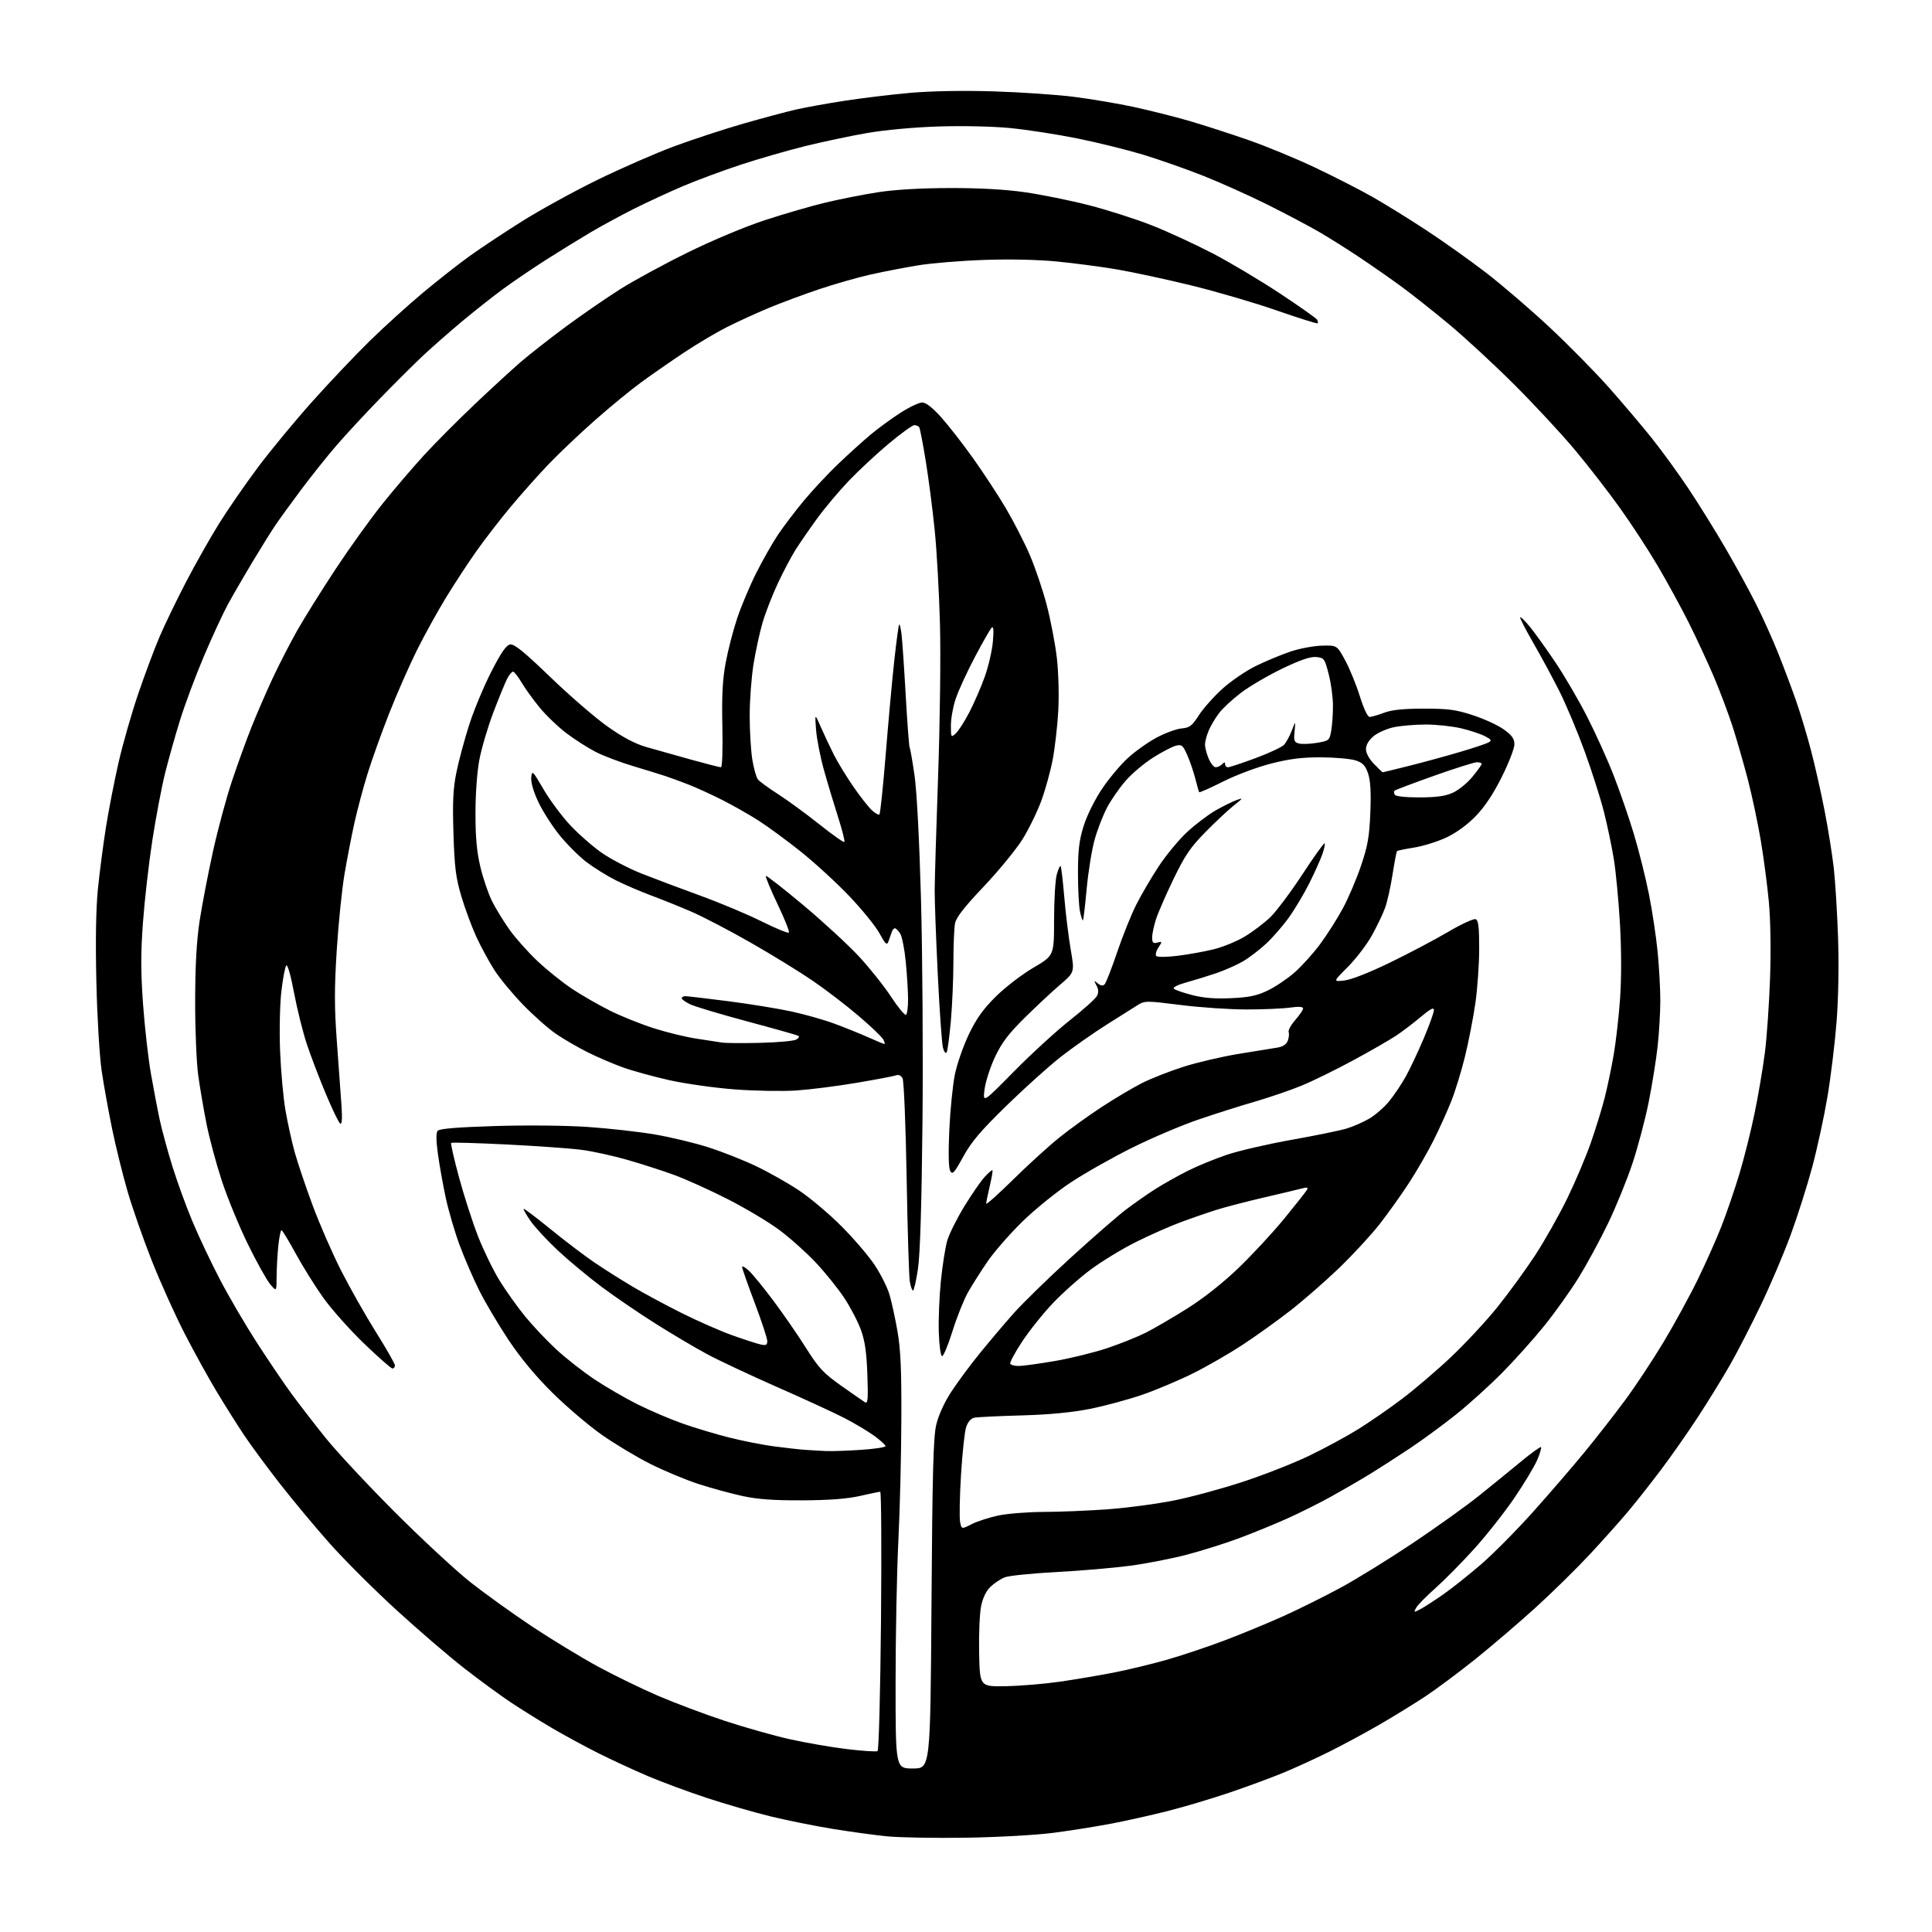 <?xml version="1.0" encoding="UTF-8" standalone="no"?>
<svg 
  version="1.1" 
  xmlns="http://www.w3.org/2000/svg" 
  xmlns:xlink="http://www.w3.org/1999/xlink" 
  xmlns:svg="http://www.w3.org/2000/svg"
  xmlns:rdf="http://www.w3.org/1999/02/22-rdf-syntax-ns#"
  xmlns:cc="http://creativecommons.org/ns#"
  xmlns:dc="http://purl.org/dc/elements/1.1/"
  viewBox="0 0 768 768"
  width="768"
  height="768"
>
<style>svg {background-color: white; }</style>"
<path stroke="none" fill="black" fill-rule="evenodd" d="M384.00,730.52C371.62,730.71 357.45,730.45 352.50,729.96C347.55,729.46 337.76,728.12 330.75,726.97C323.73,725.82 312.68,723.59 306.19,722.01C299.70,720.42 288.34,717.13 280.95,714.70C273.55,712.26 263.00,708.35 257.50,706.01C252.00,703.67 243.16,699.58 237.85,696.92C232.54,694.26 224.22,689.74 219.35,686.88C214.48,684.02 207.12,679.43 203.00,676.69C198.88,673.94 190.55,667.84 184.50,663.13C178.45,658.42 166.30,647.98 157.50,639.93C148.70,631.89 136.75,619.95 130.94,613.40C125.14,606.86 116.21,596.14 111.11,589.59C106.01,583.04 99.71,574.49 97.10,570.59C94.49,566.69 89.64,559.00 86.32,553.50C82.99,548.00 77.16,537.42 73.34,530.00C69.53,522.58 63.65,509.52 60.29,501.00C56.92,492.48 52.59,480.10 50.68,473.50C48.76,466.89 46.02,455.78 44.58,448.80C43.14,441.81 41.27,431.47 40.43,425.80C39.57,420.01 38.64,404.56 38.31,390.48C37.93,374.18 38.14,361.29 38.91,353.48C39.57,346.89 41.00,335.88 42.09,329.00C43.18,322.12 45.45,310.47 47.13,303.11C48.81,295.74 52.36,283.37 55.01,275.61C57.66,267.85 61.47,257.68 63.48,253.00C65.48,248.32 70.16,238.65 73.87,231.50C77.59,224.35 83.52,213.85 87.06,208.16C90.60,202.48 97.62,192.33 102.65,185.61C107.68,178.90 117.42,167.12 124.29,159.45C131.16,151.78 141.44,140.94 147.14,135.37C152.84,129.80 162.28,121.25 168.12,116.37C173.96,111.49 182.32,104.92 186.70,101.77C191.08,98.62 200.48,92.39 207.58,87.93C214.69,83.47 228.15,76.07 237.50,71.49C246.85,66.92 260.57,60.92 268.00,58.16C275.43,55.41 287.80,51.35 295.50,49.14C303.20,46.94 312.56,44.43 316.30,43.57C320.04,42.71 328.82,41.12 335.80,40.05C342.79,38.97 354.57,37.55 362.00,36.90C370.33,36.17 382.97,35.95 395.00,36.32C405.73,36.65 420.09,37.63 426.93,38.50C433.77,39.36 444.52,41.19 450.84,42.55C457.15,43.92 467.00,46.40 472.72,48.06C478.44,49.73 488.96,53.13 496.12,55.62C503.27,58.10 515.24,63.04 522.72,66.59C530.20,70.13 540.41,75.35 545.41,78.18C550.41,81.01 560.12,87.02 567.00,91.54C573.88,96.06 584.61,103.69 590.85,108.50C597.10,113.32 608.35,122.98 615.85,129.98C623.36,136.99 634.00,147.78 639.49,153.97C644.98,160.16 652.76,169.34 656.76,174.36C660.77,179.39 667.34,188.45 671.37,194.50C675.39,200.55 681.96,211.12 685.95,217.99C689.95,224.85 695.42,234.86 698.11,240.23C700.81,245.59 704.76,254.37 706.89,259.74C709.03,265.11 712.15,273.40 713.83,278.18C715.52,282.95 718.23,291.95 719.87,298.18C721.50,304.40 723.97,315.35 725.35,322.50C726.74,329.65 728.35,339.77 728.95,345.00C729.54,350.23 730.31,362.60 730.65,372.50C731.03,383.38 730.80,396.63 730.08,406.00C729.42,414.52 727.78,428.02 726.44,436.00C725.09,443.98 722.36,456.57 720.37,464.00C718.37,471.43 714.51,483.57 711.78,491.00C709.05,498.43 703.72,510.96 699.92,518.86C696.13,526.75 690.69,537.33 687.83,542.36C684.97,547.39 679.26,556.67 675.14,563.00C671.01,569.33 664.32,578.90 660.26,584.27C656.21,589.65 650.33,597.11 647.19,600.84C644.06,604.58 637.23,612.23 632.00,617.85C626.77,623.47 617.10,632.97 610.50,638.97C603.90,644.97 593.10,654.21 586.50,659.51C579.90,664.80 570.85,671.54 566.39,674.48C561.92,677.42 553.82,682.41 548.39,685.55C542.95,688.70 534.21,693.42 528.97,696.05C523.72,698.68 515.40,702.51 510.47,704.56C505.53,706.61 495.65,710.26 488.50,712.67C481.35,715.09 470.32,718.37 464.00,719.96C457.68,721.56 447.68,723.79 441.79,724.92C435.91,726.04 425.56,727.69 418.79,728.57C411.85,729.47 396.70,730.32 384.00,730.52zM362.91,703.00C369.83,703.00 369.83,703.00 370.28,637.75C370.63,585.59 371.01,571.27 372.17,566.37C373.05,562.63 375.35,557.56 378.06,553.39C380.50,549.63 385.61,542.72 389.42,538.03C393.23,533.34 399.30,526.16 402.92,522.09C406.54,518.01 416.70,508.10 425.50,500.07C434.30,492.04 444.20,483.41 447.50,480.90C450.80,478.38 456.09,474.69 459.25,472.68C462.41,470.67 468.17,467.43 472.04,465.48C475.91,463.53 483.00,460.62 487.80,459.01C492.59,457.41 504.16,454.74 513.51,453.08C522.85,451.42 532.63,449.42 535.24,448.63C537.85,447.85 541.94,446.06 544.32,444.66C546.71,443.26 550.25,440.17 552.19,437.80C554.13,435.44 557.09,431.02 558.78,428.00C560.46,424.98 563.68,418.17 565.92,412.88C568.16,407.59 570.00,402.49 570.00,401.55C570.00,400.29 568.64,400.99 564.75,404.26C561.86,406.69 557.48,410.03 555.00,411.68C552.52,413.33 544.88,417.73 538.00,421.45C531.13,425.17 521.91,429.70 517.50,431.52C513.10,433.33 504.74,436.20 498.92,437.89C493.10,439.58 482.97,442.79 476.42,445.03C469.86,447.26 458.10,452.25 450.28,456.12C442.47,459.99 431.40,466.24 425.69,470.01C419.96,473.79 411.30,480.81 406.33,485.68C401.39,490.53 395.20,497.62 392.58,501.44C389.95,505.25 386.46,510.77 384.80,513.70C383.15,516.63 380.38,523.55 378.65,529.09C376.92,534.63 375.05,539.13 374.50,539.09C373.94,539.04 373.36,534.98 373.19,529.76C373.01,524.66 373.39,515.40 374.02,509.16C374.65,502.92 375.80,495.68 376.57,493.07C377.35,490.47 380.35,484.45 383.24,479.70C386.13,474.96 389.77,469.67 391.33,467.95C392.89,466.24 394.32,464.99 394.51,465.17C394.70,465.36 394.22,468.21 393.44,471.51C392.67,474.80 392.02,477.94 392.02,478.48C392.01,479.02 396.84,474.71 402.75,468.89C408.66,463.07 416.88,455.59 421.00,452.27C425.12,448.94 432.77,443.43 438.00,440.01C443.23,436.59 450.43,432.32 454.00,430.52C457.57,428.72 464.96,425.81 470.42,424.07C475.87,422.33 485.77,420.01 492.42,418.93C499.06,417.85 505.99,416.72 507.80,416.43C509.99,416.07 511.38,415.15 511.92,413.69C512.37,412.49 512.52,410.94 512.26,410.25C512.00,409.57 513.19,407.41 514.89,405.47C516.60,403.52 518.00,401.45 518.00,400.87C518.00,400.17 516.24,400.06 512.75,400.54C509.86,400.94 502.10,401.28 495.50,401.28C488.90,401.28 477.12,400.49 469.33,399.50C455.52,397.77 455.08,397.77 452.13,399.61C450.47,400.65 444.92,404.15 439.80,407.38C434.69,410.62 426.68,416.23 422.00,419.86C417.32,423.49 407.55,432.26 400.27,439.36C389.82,449.54 386.17,453.84 382.90,459.79C379.33,466.30 378.62,467.08 377.74,465.49C377.07,464.31 376.94,458.51 377.36,449.25C377.72,441.33 378.72,431.39 379.57,427.17C380.43,422.95 382.94,415.73 385.15,411.13C388.17,404.85 390.85,401.10 395.87,396.13C399.55,392.48 406.26,387.33 410.78,384.68C419.00,379.86 419.00,379.86 419.01,365.68C419.01,357.88 419.49,349.77 420.08,347.66C420.67,345.54 421.35,344.02 421.60,344.27C421.86,344.52 422.51,350.08 423.07,356.61C423.62,363.15 424.78,372.55 425.63,377.50C427.19,386.50 427.19,386.50 421.34,391.50C418.13,394.25 411.78,400.18 407.24,404.67C400.85,410.99 398.19,414.51 395.53,420.17C393.63,424.20 391.77,429.98 391.38,433.00C390.68,438.50 390.68,438.50 403.09,425.90C409.92,418.97 419.88,409.85 425.23,405.62C430.58,401.40 435.43,397.06 436.02,395.97C436.77,394.55 436.73,393.37 435.87,391.75C434.77,389.69 434.82,389.62 436.38,390.91C437.52,391.85 438.42,391.98 439.09,391.31C439.64,390.76 441.86,385.07 444.03,378.67C446.19,372.28 449.60,363.77 451.61,359.77C453.62,355.77 457.67,348.84 460.61,344.38C463.55,339.91 468.64,333.77 471.92,330.73C475.20,327.70 480.27,323.85 483.19,322.18C486.11,320.51 489.85,318.66 491.50,318.06C494.31,317.06 494.25,317.19 490.50,320.16C488.30,321.91 483.24,326.64 479.26,330.68C473.25,336.78 471.09,339.93 466.57,349.26C463.58,355.44 460.43,362.65 459.57,365.28C458.70,367.92 458.00,371.23 458.00,372.65C458.00,374.77 458.37,375.14 460.06,374.69C462.06,374.17 462.07,374.24 460.47,376.68C459.56,378.08 459.19,379.59 459.66,380.05C460.12,380.51 463.88,380.47 468.00,379.96C472.12,379.46 478.53,378.31 482.23,377.42C485.93,376.53 491.56,374.24 494.73,372.34C497.90,370.43 502.47,366.99 504.88,364.69C507.28,362.39 513.04,354.71 517.68,347.64C522.31,340.56 526.31,334.98 526.56,335.23C526.82,335.48 526.39,337.46 525.63,339.63C524.86,341.80 522.56,346.94 520.50,351.04C518.45,355.14 514.85,361.20 512.51,364.50C510.17,367.80 506.05,372.56 503.36,375.07C500.67,377.58 496.45,380.80 493.99,382.22C491.52,383.64 486.80,385.72 483.50,386.85C480.20,387.97 474.85,389.62 471.62,390.51C468.17,391.46 466.10,392.50 466.63,393.03C467.12,393.52 470.42,394.66 473.96,395.57C478.50,396.73 483.10,397.09 489.45,396.79C496.60,396.46 499.65,395.81 504.00,393.72C507.02,392.26 511.81,389.03 514.64,386.55C517.47,384.06 522.04,378.99 524.80,375.26C527.56,371.54 531.63,365.12 533.85,361.00C536.07,356.88 539.32,349.23 541.08,344.00C543.72,336.15 544.35,332.50 544.73,323.00C545.05,314.92 544.79,310.31 543.84,307.50C542.77,304.33 541.77,303.25 539.00,302.31C537.07,301.65 530.95,301.09 525.38,301.06C517.73,301.01 512.84,301.61 505.38,303.50C499.80,304.92 491.47,308.03 486.24,310.66C481.15,313.22 476.85,315.13 476.70,314.91C476.54,314.68 475.84,312.25 475.15,309.50C474.45,306.76 473.01,302.54 471.95,300.14C470.21,296.23 469.75,295.85 467.42,296.43C465.99,296.79 461.93,298.91 458.41,301.13C454.88,303.36 449.99,307.48 447.54,310.28C445.08,313.08 441.74,317.88 440.11,320.95C438.48,324.01 436.23,329.80 435.12,333.82C434.00,337.84 432.59,346.61 431.97,353.30C431.36,360.00 430.69,365.64 430.49,365.84C430.29,366.04 429.76,364.47 429.31,362.35C428.87,360.23 428.50,353.32 428.51,347.00C428.52,337.90 428.99,334.00 430.77,328.32C432.04,324.24 435.17,317.92 438.02,313.66C440.77,309.55 445.42,303.99 448.34,301.32C451.26,298.65 456.42,294.99 459.80,293.19C463.18,291.38 467.63,289.76 469.68,289.57C472.91,289.28 473.84,288.58 476.56,284.34C478.29,281.64 482.50,276.91 485.92,273.81C489.33,270.72 495.36,266.61 499.31,264.69C503.27,262.76 509.42,260.20 513.00,259.00C516.57,257.80 522.19,256.74 525.49,256.66C531.48,256.50 531.48,256.50 534.73,262.50C536.52,265.80 539.14,272.21 540.55,276.75C542.06,281.59 543.66,285.00 544.43,285.00C545.16,285.00 547.72,284.26 550.12,283.35C553.26,282.17 557.77,281.70 566.00,281.70C575.75,281.69 578.73,282.09 585.59,284.34C590.04,285.79 595.55,288.34 597.84,290.00C601.07,292.34 602.00,293.66 602.00,295.92C602.00,297.51 599.72,303.37 596.94,308.93C593.51,315.77 590.15,320.81 586.51,324.54C583.14,327.99 578.77,331.14 574.82,332.98C571.34,334.59 565.63,336.37 562.12,336.92C558.61,337.48 555.56,338.11 555.34,338.33C555.12,338.55 554.32,342.73 553.56,347.61C552.81,352.50 551.46,358.50 550.57,360.95C549.68,363.40 547.30,368.35 545.29,371.95C543.28,375.55 538.99,381.15 535.76,384.39C529.89,390.27 529.89,390.27 534.41,389.76C537.11,389.46 544.37,386.61 552.50,382.66C559.97,379.04 570.37,373.55 575.61,370.46C580.86,367.37 585.79,365.09 586.58,365.39C587.69,365.82 588.00,368.36 588.00,377.09C588.00,383.22 587.31,393.03 586.47,398.87C585.62,404.72 583.77,414.23 582.35,420.00C580.94,425.77 578.48,433.77 576.89,437.76C575.31,441.75 572.16,448.72 569.89,453.26C567.62,457.79 563.28,465.32 560.25,470.00C557.22,474.68 551.94,482.10 548.51,486.50C545.08,490.90 537.73,498.86 532.18,504.19C526.62,509.52 517.90,517.12 512.79,521.09C507.68,525.06 499.23,531.12 494.00,534.55C488.77,537.99 480.00,543.05 474.50,545.80C469.00,548.56 459.89,552.41 454.27,554.37C448.64,556.32 439.19,558.88 433.27,560.05C426.00,561.49 417.14,562.34 406.00,562.65C396.93,562.90 388.52,563.31 387.33,563.55C385.94,563.84 384.76,565.21 384.05,567.33C383.45,569.17 382.53,577.73 382.01,586.37C381.49,595.00 381.33,603.38 381.65,604.99C382.23,607.92 382.23,607.92 386.22,605.89C388.42,604.77 393.20,603.22 396.86,602.44C400.51,601.67 408.68,601.03 415.00,601.01C421.32,601.00 432.80,600.52 440.50,599.95C448.20,599.38 460.05,597.80 466.83,596.43C473.62,595.07 485.97,591.71 494.27,588.97C502.58,586.24 514.36,581.60 520.44,578.67C526.52,575.74 535.25,571.02 539.83,568.17C544.41,565.33 552.30,559.88 557.35,556.06C562.41,552.24 571.15,544.78 576.77,539.47C582.40,534.16 590.69,525.25 595.19,519.66C599.69,514.07 606.46,504.77 610.24,499.00C614.01,493.23 619.73,483.10 622.95,476.50C626.17,469.90 630.41,459.89 632.38,454.26C634.34,448.63 636.84,440.53 637.92,436.26C639.00,431.99 640.60,424.32 641.48,419.20C642.36,414.09 643.49,404.10 644.00,397.01C644.57,389.01 644.56,377.78 643.97,367.42C643.44,358.24 642.35,346.63 641.54,341.62C640.73,336.60 638.94,328.07 637.57,322.65C636.19,317.23 632.75,306.43 629.91,298.65C627.08,290.87 622.59,280.18 619.95,274.90C617.30,269.62 612.60,260.91 609.50,255.55C606.41,250.18 604.06,245.60 604.29,245.37C604.53,245.14 606.29,246.87 608.21,249.22C610.13,251.58 614.68,257.92 618.31,263.31C621.94,268.71 627.63,278.48 630.97,285.02C634.30,291.56 639.02,301.99 641.44,308.21C643.87,314.42 647.47,324.84 649.44,331.37C651.42,337.89 654.12,348.69 655.46,355.37C656.79,362.04 658.35,372.42 658.94,378.42C659.52,384.43 660.00,393.11 660.00,397.71C660.00,402.31 659.53,410.45 658.95,415.79C658.37,421.13 656.77,431.12 655.40,438.00C654.03,444.88 651.11,455.90 648.92,462.50C646.72,469.10 642.32,479.90 639.13,486.50C635.95,493.10 630.71,502.74 627.50,507.93C624.28,513.12 618.19,521.67 613.95,526.93C609.71,532.19 602.15,540.64 597.13,545.71C592.12,550.78 583.85,558.25 578.76,562.31C573.67,566.38 565.45,572.41 560.50,575.71C555.55,579.01 548.36,583.63 544.54,585.98C540.71,588.32 533.73,592.37 529.04,594.97C524.34,597.57 516.45,601.51 511.50,603.72C506.55,605.94 498.04,609.42 492.58,611.45C487.13,613.49 477.80,616.43 471.86,617.99C465.93,619.55 455.76,621.54 449.28,622.40C442.80,623.27 429.62,624.40 420.00,624.91C410.38,625.42 401.15,626.35 399.50,626.98C397.85,627.61 395.28,629.29 393.79,630.71C392.03,632.39 390.70,635.11 390.01,638.45C389.42,641.29 389.07,649.66 389.22,657.05C389.50,670.50 389.50,670.50 400.00,670.28C405.77,670.17 415.45,669.35 421.50,668.47C427.55,667.59 437.00,665.99 442.50,664.92C448.00,663.86 457.42,661.59 463.42,659.90C469.43,658.20 480.01,654.67 486.92,652.04C493.84,649.42 504.48,645.02 510.57,642.26C516.66,639.50 526.79,634.45 533.07,631.05C539.36,627.64 552.15,619.74 561.50,613.48C570.85,607.22 582.61,598.82 587.63,594.80C592.65,590.79 600.21,584.64 604.44,581.14C608.66,577.64 612.32,574.99 612.58,575.25C612.84,575.51 612.14,577.83 611.04,580.42C609.93,583.00 605.83,589.80 601.94,595.52C598.04,601.25 590.87,610.33 586.00,615.71C581.13,621.10 574.18,628.13 570.56,631.35C566.93,634.56 563.49,638.08 562.92,639.16C561.91,641.04 561.99,641.06 564.68,639.64C566.23,638.82 570.28,636.21 573.67,633.83C577.07,631.45 583.78,626.12 588.58,622.00C593.39,617.88 602.76,608.42 609.41,601.00C616.06,593.57 625.37,582.77 630.09,577.00C634.82,571.22 642.00,562.02 646.05,556.54C650.10,551.06 656.94,540.71 661.26,533.54C665.57,526.37 671.73,515.10 674.94,508.50C678.15,501.90 682.39,492.37 684.36,487.32C686.34,482.26 689.50,473.04 691.38,466.82C693.27,460.59 696.01,449.65 697.48,442.50C698.96,435.35 700.79,424.55 701.56,418.50C702.34,412.45 703.26,399.18 703.62,389.00C704.01,377.76 703.82,365.77 703.14,358.43C702.52,351.79 701.07,340.77 699.91,333.93C698.75,327.09 696.47,316.36 694.85,310.08C693.22,303.80 690.50,294.35 688.82,289.08C687.13,283.81 683.73,274.77 681.27,269.00C678.81,263.23 674.32,253.55 671.29,247.50C668.26,241.46 662.72,231.31 658.97,224.95C655.22,218.59 648.47,208.24 643.96,201.95C639.46,195.65 631.46,185.32 626.18,179.00C620.91,172.68 610.05,160.97 602.05,152.98C594.05,145.00 582.33,134.16 576.00,128.90C569.67,123.64 561.12,116.87 557.00,113.86C552.88,110.84 545.45,105.66 540.50,102.35C535.55,99.04 528.25,94.44 524.27,92.14C520.30,89.83 511.14,84.99 503.92,81.38C496.70,77.78 485.21,72.62 478.38,69.91C471.56,67.21 460.71,63.40 454.28,61.45C447.85,59.51 436.05,56.60 428.05,54.99C420.05,53.38 408.10,51.54 401.50,50.90C394.59,50.23 382.50,49.97 373.00,50.28C363.19,50.60 351.63,51.67 344.50,52.91C337.90,54.06 326.88,56.40 320.00,58.10C313.12,59.80 301.65,63.11 294.50,65.46C287.35,67.81 277.00,71.65 271.50,73.99C266.00,76.33 257.23,80.39 252.00,83.01C246.78,85.64 238.95,89.88 234.62,92.45C230.29,95.02 222.41,99.87 217.12,103.24C211.83,106.61 204.12,111.84 200.00,114.87C195.88,117.89 188.45,123.76 183.50,127.90C178.55,132.04 171.61,138.15 168.07,141.46C164.53,144.78 156.83,152.45 150.96,158.50C145.09,164.55 137.37,172.88 133.81,177.00C130.24,181.12 123.96,189.00 119.83,194.50C115.71,200.00 110.98,206.53 109.32,209.00C107.66,211.47 103.59,218.00 100.29,223.50C96.99,229.00 92.67,236.45 90.69,240.06C88.72,243.67 84.40,252.99 81.09,260.78C77.79,268.56 73.51,280.01 71.58,286.22C69.65,292.42 66.96,302.00 65.59,307.50C64.23,313.00 61.96,324.94 60.56,334.03C59.16,343.11 57.49,357.74 56.84,366.53C55.93,378.84 55.94,386.30 56.86,399.10C57.52,408.23 58.92,420.61 59.96,426.60C61.01,432.60 62.58,440.88 63.46,445.00C64.34,449.12 66.63,457.54 68.55,463.71C70.47,469.87 74.06,479.74 76.54,485.64C79.01,491.54 83.91,501.88 87.43,508.62C90.94,515.36 97.54,526.64 102.09,533.69C106.64,540.73 112.83,549.88 115.85,554.00C118.87,558.12 124.95,566.00 129.36,571.50C133.77,577.00 146.18,590.31 156.94,601.08C167.70,611.85 181.22,624.39 187.00,628.95C192.78,633.51 203.80,641.43 211.50,646.55C219.20,651.66 230.90,658.78 237.50,662.37C244.10,665.96 254.90,671.23 261.50,674.07C268.10,676.91 280.02,681.39 288.00,684.03C295.98,686.66 307.68,689.97 314.00,691.38C320.32,692.79 330.55,694.55 336.72,695.30C342.89,696.04 348.34,696.40 348.84,696.08C349.34,695.75 349.95,672.95 350.21,644.25C350.46,616.06 350.33,593.00 349.90,593.00C349.48,593.00 345.84,593.75 341.82,594.67C336.80,595.81 329.63,596.36 319.00,596.41C307.69,596.46 301.27,596.01 295.24,594.71C290.70,593.73 282.83,591.59 277.74,589.94C272.66,588.29 264.00,584.68 258.50,581.92C253.00,579.16 244.23,573.88 239.01,570.20C233.80,566.51 224.99,559.00 219.45,553.50C212.87,546.98 206.84,539.71 202.12,532.60C198.13,526.60 192.93,517.82 190.56,513.10C188.19,508.37 184.66,500.23 182.72,495.00C180.78,489.77 178.28,481.23 177.16,476.00C176.05,470.77 174.65,462.95 174.06,458.61C173.34,453.31 173.31,450.33 173.99,449.51C174.69,448.67 181.65,448.09 196.75,447.62C209.41,447.23 224.88,447.38 233.78,447.99C242.18,448.57 254.15,449.91 260.39,450.98C266.62,452.05 276.17,454.34 281.61,456.08C287.05,457.82 295.55,461.18 300.50,463.54C305.45,465.90 313.10,470.22 317.50,473.13C321.90,476.04 329.56,482.49 334.51,487.46C339.47,492.43 345.44,499.43 347.79,503.00C350.13,506.57 352.72,511.75 353.55,514.50C354.38,517.25 355.81,523.77 356.73,529.00C358.02,536.36 358.38,544.36 358.30,564.50C358.25,578.80 357.72,600.40 357.11,612.50C356.51,624.60 356.01,649.91 356.01,668.75C356.00,703.00 356.00,703.00 362.91,703.00zM328.50,576.82C330.70,576.91 336.89,576.70 342.25,576.34C347.61,575.99 352.00,575.32 352.00,574.86C352.00,574.40 349.97,572.55 347.49,570.74C345.00,568.94 339.72,565.78 335.74,563.73C331.76,561.67 319.73,556.12 309.00,551.41C298.27,546.69 285.68,540.77 281.00,538.25C276.32,535.74 267.14,530.30 260.58,526.16C254.03,522.03 244.35,515.43 239.08,511.49C233.81,507.55 225.99,501.04 221.69,497.02C217.40,492.99 212.52,487.71 210.85,485.28C209.18,482.85 207.96,480.71 208.15,480.52C208.34,480.34 213.22,484.03 219.00,488.73C224.77,493.43 232.69,499.43 236.59,502.06C240.49,504.69 247.24,508.95 251.59,511.53C255.94,514.11 264.68,518.81 271.00,521.97C277.32,525.13 286.32,529.09 291.00,530.76C295.68,532.43 300.74,534.08 302.25,534.42C304.52,534.93 305.00,534.70 305.00,533.09C305.00,532.02 302.75,525.19 300.00,517.90C297.25,510.61 295.00,504.20 295.00,503.65C295.00,503.10 296.19,503.74 297.64,505.08C299.10,506.41 303.49,511.77 307.40,517.00C311.31,522.23 317.15,530.67 320.36,535.78C325.45,543.85 327.27,545.80 334.36,550.83C338.84,554.00 343.11,556.97 343.86,557.43C344.98,558.11 345.14,556.20 344.79,546.38C344.47,537.46 343.82,533.01 342.18,528.52C340.98,525.24 337.98,519.51 335.51,515.81C333.05,512.10 327.99,505.83 324.27,501.87C320.54,497.91 314.03,492.08 309.79,488.93C305.55,485.77 296.30,480.25 289.22,476.65C282.15,473.05 272.57,468.73 267.94,467.04C263.31,465.35 254.92,462.65 249.30,461.04C243.69,459.43 235.58,457.65 231.29,457.09C227.01,456.52 213.67,455.57 201.65,454.96C189.64,454.36 179.60,454.07 179.34,454.32C179.09,454.58 180.50,460.77 182.48,468.07C184.46,475.38 187.86,485.91 190.03,491.46C192.20,497.01 196.05,504.92 198.58,509.03C201.12,513.14 205.69,519.56 208.75,523.30C211.80,527.04 217.37,532.93 221.12,536.40C224.86,539.87 231.66,545.20 236.22,548.25C240.77,551.29 248.55,555.81 253.50,558.28C258.45,560.75 266.49,564.17 271.36,565.89C276.23,567.61 284.55,570.11 289.86,571.44C295.16,572.77 303.10,574.34 307.50,574.93C311.90,575.52 317.52,576.15 320.00,576.33C322.48,576.51 326.30,576.73 328.50,576.82zM156.01,544.00C155.47,544.00 150.36,539.51 144.66,534.02C138.96,528.53 131.64,520.29 128.40,515.72C125.15,511.15 120.25,503.28 117.50,498.23C114.75,493.18 112.23,489.04 111.89,489.02C111.56,489.01 111.00,491.77 110.64,495.15C110.29,498.53 109.98,504.04 109.96,507.40C109.93,513.50 109.93,513.50 107.40,510.50C106.01,508.85 102.00,501.65 98.50,494.50C95.00,487.35 90.34,475.99 88.13,469.25C85.93,462.51 83.21,452.39 82.09,446.75C80.97,441.11 79.49,432.45 78.80,427.50C78.11,422.55 77.56,409.27 77.58,398.00C77.60,383.66 78.14,374.04 79.36,366.00C80.33,359.68 82.71,347.30 84.65,338.50C86.59,329.70 89.99,317.10 92.20,310.50C94.40,303.90 97.91,294.23 99.99,289.00C102.07,283.77 105.86,275.04 108.40,269.59C110.95,264.14 115.34,255.59 118.17,250.59C121.00,245.59 127.92,234.53 133.55,226.00C139.19,217.47 147.60,205.78 152.26,200.00C156.91,194.22 164.27,185.62 168.61,180.89C172.95,176.15 181.90,167.15 188.50,160.89C195.10,154.62 203.43,146.98 207.00,143.89C210.58,140.81 218.68,134.46 225.00,129.80C231.32,125.13 240.94,118.50 246.38,115.05C251.81,111.61 263.96,105.00 273.38,100.37C283.33,95.47 296.25,90.07 304.24,87.46C311.79,84.99 322.59,81.86 328.24,80.51C333.88,79.16 343.23,77.32 349.00,76.42C355.71,75.38 366.00,74.77 377.50,74.75C389.35,74.72 399.58,75.29 407.45,76.42C414.02,77.36 425.49,79.68 432.92,81.59C440.36,83.50 451.63,87.11 457.97,89.62C464.31,92.13 475.12,97.12 482.00,100.70C488.88,104.28 500.88,111.43 508.68,116.58C516.47,121.73 523.15,126.44 523.53,127.04C523.90,127.64 524.02,128.31 523.80,128.54C523.58,128.76 516.22,126.44 507.45,123.39C498.68,120.34 483.40,115.87 473.50,113.45C463.60,111.03 450.32,108.17 444.00,107.10C437.68,106.02 426.88,104.60 420.00,103.94C412.37,103.20 401.07,102.96 391.00,103.33C381.93,103.65 370.23,104.62 365.00,105.47C359.77,106.32 351.28,107.97 346.12,109.12C340.96,110.28 331.74,112.91 325.62,114.97C319.50,117.03 310.53,120.37 305.68,122.38C300.83,124.40 293.38,127.80 289.13,129.94C284.87,132.08 277.14,136.66 271.95,140.12C266.75,143.58 259.12,148.87 255.00,151.88C250.88,154.89 242.54,161.73 236.48,167.07C230.42,172.42 222.09,180.33 217.96,184.65C213.84,188.97 207.05,196.60 202.88,201.61C198.71,206.62 192.63,214.49 189.37,219.11C186.10,223.72 180.68,232.00 177.32,237.50C173.95,243.00 168.74,252.45 165.72,258.50C162.71,264.55 157.76,275.80 154.73,283.50C151.70,291.20 147.82,302.02 146.11,307.55C144.40,313.07 142.06,321.85 140.90,327.05C139.75,332.25 137.97,341.45 136.94,347.50C135.92,353.55 134.53,367.15 133.86,377.73C132.89,393.09 132.90,400.43 133.92,414.23C134.63,423.73 135.44,435.05 135.74,439.39C136.10,444.70 135.93,447.08 135.24,446.65C134.67,446.30 132.12,441.03 129.56,434.93C127.00,428.84 123.61,419.95 122.01,415.18C120.42,410.40 118.12,401.19 116.90,394.70C115.64,387.94 114.32,383.28 113.81,383.79C113.33,384.27 112.45,388.90 111.85,394.08C111.24,399.39 111.02,409.83 111.35,418.00C111.67,425.98 112.63,436.55 113.50,441.50C114.36,446.45 116.00,453.88 117.14,458.00C118.29,462.12 121.47,471.57 124.22,479.00C126.97,486.43 132.07,498.13 135.56,505.01C139.05,511.89 145.29,522.91 149.43,529.51C153.57,536.10 156.97,542.06 156.98,542.75C156.99,543.44 156.56,544.00 156.01,544.00zM404.96,543.00C406.52,543.00 412.92,542.12 419.18,541.05C425.44,539.98 434.82,537.68 440.03,535.94C445.24,534.20 452.18,531.42 455.45,529.77C458.73,528.12 466.12,523.81 471.87,520.20C478.45,516.07 486.03,510.08 492.27,504.09C497.73,498.85 505.90,490.05 510.42,484.53C514.93,479.01 519.01,473.87 519.46,473.10C520.14,471.98 519.73,471.86 517.40,472.46C515.80,472.88 509.01,474.50 502.29,476.06C495.58,477.62 487.25,479.78 483.79,480.86C480.33,481.94 473.84,484.18 469.37,485.84C464.90,487.50 456.79,491.09 451.35,493.82C445.91,496.55 437.87,501.46 433.48,504.73C429.09,508.00 422.32,514.04 418.43,518.15C414.54,522.26 409.04,529.15 406.21,533.47C403.38,537.78 401.30,541.68 401.59,542.15C401.88,542.62 403.40,543.00 404.96,543.00zM362.93,513.00C362.54,513.00 361.96,511.31 361.64,509.25C361.32,507.19 360.76,488.62 360.40,468.00C360.04,447.38 359.31,429.68 358.79,428.67C358.23,427.58 357.23,427.08 356.30,427.44C355.46,427.76 348.40,429.11 340.63,430.42C332.86,431.74 322.00,433.12 316.50,433.49C311.00,433.85 299.98,433.66 292.00,433.05C284.02,432.44 272.34,430.79 266.04,429.38C259.74,427.96 251.41,425.67 247.54,424.28C243.67,422.89 237.35,420.17 233.50,418.24C229.65,416.31 224.03,413.04 221.00,410.97C217.97,408.91 212.08,403.68 207.89,399.36C203.71,395.04 198.57,388.83 196.49,385.56C194.40,382.29 191.20,376.39 189.38,372.46C187.57,368.52 184.88,361.30 183.42,356.40C181.19,348.91 180.69,344.95 180.26,331.42C179.86,318.68 180.10,313.60 181.45,306.92C182.39,302.29 184.70,293.74 186.58,287.91C188.46,282.09 192.41,272.64 195.35,266.91C199.33,259.17 201.25,256.42 202.85,256.18C204.45,255.94 208.48,259.23 218.80,269.18C226.40,276.51 236.60,285.32 241.46,288.77C247.55,293.08 252.36,295.63 256.90,296.95C260.53,298.00 268.49,300.24 274.59,301.93C280.70,303.62 286.10,305.00 286.59,305.00C287.11,305.00 287.35,298.03 287.15,288.70C286.89,276.52 287.22,270.15 288.47,263.45C289.38,258.53 291.43,250.59 293.03,245.80C294.62,241.02 298.03,232.92 300.60,227.80C303.17,222.69 307.08,215.80 309.30,212.50C311.52,209.20 316.14,203.12 319.56,199.00C322.99,194.88 329.10,188.34 333.15,184.47C337.19,180.60 342.98,175.37 346.00,172.84C349.02,170.31 354.38,166.38 357.91,164.12C361.43,161.85 365.33,160.00 366.58,160.00C368.06,160.00 370.61,161.97 374.02,165.75C376.87,168.91 382.58,176.22 386.70,182.00C390.83,187.78 396.73,196.78 399.82,202.00C402.90,207.22 407.18,215.55 409.31,220.50C411.45,225.45 414.49,234.40 416.06,240.40C417.63,246.39 419.45,255.84 420.10,261.40C420.77,267.18 421.02,276.20 420.68,282.50C420.35,288.55 419.35,297.28 418.47,301.91C417.59,306.54 415.55,313.91 413.95,318.29C412.35,322.67 408.97,329.59 406.44,333.66C403.90,337.72 396.98,346.15 391.07,352.39C383.45,360.41 380.12,364.67 379.65,366.99C379.29,368.78 379.00,375.71 378.99,382.38C378.99,389.04 378.53,399.62 377.98,405.87C377.42,412.12 376.67,417.73 376.30,418.33C375.92,418.94 375.27,418.12 374.84,416.49C374.41,414.88 373.49,401.85 372.79,387.53C372.09,373.21 371.53,358.12 371.55,354.00C371.56,349.88 372.18,329.40 372.91,308.50C373.66,287.26 373.99,260.58 373.65,248.00C373.32,235.62 372.38,218.84 371.55,210.70C370.73,202.56 369.13,190.24 368.01,183.33C366.89,176.41 365.72,170.36 365.42,169.88C365.13,169.40 364.25,169.00 363.48,169.00C362.71,169.00 358.12,172.31 353.29,176.36C348.45,180.41 341.32,187.05 337.44,191.11C333.55,195.17 327.91,201.88 324.91,206.00C321.90,210.12 318.01,215.76 316.26,218.52C314.52,221.28 311.31,227.36 309.14,232.02C306.96,236.69 304.26,243.65 303.13,247.50C302.00,251.35 300.39,258.77 299.54,264.00C298.70,269.23 298.01,278.45 298.01,284.50C298.01,290.55 298.49,298.41 299.06,301.97C299.64,305.52 300.65,309.08 301.31,309.88C301.96,310.67 305.57,313.30 309.33,315.71C313.08,318.12 320.43,323.49 325.65,327.64C330.87,331.80 335.36,334.97 335.64,334.69C335.92,334.41 334.81,329.98 333.16,324.84C331.52,319.70 328.98,311.28 327.54,306.13C326.09,300.98 324.68,293.78 324.40,290.13C323.90,283.50 323.90,283.50 326.29,289.00C327.61,292.02 329.94,296.98 331.47,300.00C333.00,303.02 336.46,308.69 339.14,312.59C341.83,316.49 345.14,320.72 346.51,322.01C347.87,323.29 349.26,324.07 349.60,323.74C349.93,323.40 351.05,312.64 352.09,299.82C353.12,286.99 354.65,270.24 355.49,262.58C356.33,254.92 357.20,248.47 357.43,248.24C357.66,248.01 358.09,249.77 358.38,252.16C358.67,254.55 359.42,265.49 360.04,276.49C360.66,287.48 361.37,296.78 361.60,297.16C361.84,297.54 362.71,302.50 363.53,308.18C364.44,314.43 365.46,333.89 366.11,357.50C366.70,378.95 366.97,418.77 366.70,446.00C366.37,478.63 365.77,498.48 364.92,504.25C364.21,509.06 363.32,513.00 362.93,513.00zM302.12,414.55C309.06,414.38 315.53,413.80 316.50,413.26C317.47,412.72 317.86,412.04 317.38,411.75C316.90,411.47 307.79,408.90 297.14,406.05C286.49,403.19 276.25,400.13 274.39,399.24C272.52,398.36 271.00,397.26 271.00,396.81C271.00,396.37 271.66,396.00 272.46,396.00C273.27,396.00 280.91,396.90 289.45,397.99C297.99,399.09 309.34,400.93 314.68,402.09C320.02,403.25 327.79,405.46 331.94,407.01C336.10,408.56 342.10,410.99 345.28,412.41C348.46,413.84 351.29,415.00 351.56,415.00C351.84,415.00 351.63,414.18 351.09,413.18C350.56,412.17 346.15,407.97 341.31,403.84C336.46,399.70 328.23,393.39 323.00,389.82C317.77,386.25 306.65,379.41 298.28,374.64C289.92,369.86 279.34,364.35 274.78,362.38C270.23,360.42 263.05,357.53 258.83,355.96C254.61,354.39 248.31,351.68 244.83,349.94C241.35,348.20 236.07,344.92 233.10,342.66C230.14,340.39 225.31,335.57 222.38,331.94C219.46,328.32 215.67,322.37 213.96,318.73C212.04,314.63 210.99,310.94 211.18,309.02C211.48,306.09 211.73,306.33 216.00,313.66C218.47,317.91 223.20,324.29 226.50,327.84C229.80,331.39 235.47,336.38 239.09,338.93C242.72,341.48 249.92,345.23 255.09,347.28C260.27,349.32 270.80,353.28 278.50,356.08C286.20,358.88 297.11,363.46 302.74,366.26C308.38,369.06 313.26,371.07 313.60,370.73C313.94,370.40 311.91,365.30 309.09,359.41C306.28,353.51 304.19,348.48 304.45,348.22C304.71,347.96 311.39,353.17 319.31,359.80C327.22,366.43 337.15,375.58 341.37,380.12C345.60,384.67 351.36,391.89 354.17,396.17C356.98,400.44 359.67,403.70 360.14,403.41C360.61,403.12 360.99,400.32 360.97,397.19C360.96,394.06 360.55,387.40 360.06,382.38C359.58,377.37 358.58,372.30 357.85,371.13C357.12,369.96 356.16,369.00 355.73,369.00C355.29,369.00 354.69,369.79 354.39,370.75C354.08,371.71 353.52,373.33 353.13,374.35C352.56,375.87 351.92,375.27 349.62,371.04C348.07,368.20 342.69,361.55 337.65,356.27C332.62,350.99 324.00,343.07 318.50,338.67C313.00,334.27 305.40,328.68 301.61,326.25C297.81,323.82 291.29,320.10 287.11,318.00C282.92,315.89 277.02,313.19 274.00,311.99C270.98,310.80 266.70,309.23 264.50,308.50C262.30,307.78 256.46,305.97 251.52,304.49C246.58,303.01 240.05,300.54 237.01,299.01C233.97,297.47 228.74,294.15 225.38,291.63C222.02,289.10 217.15,284.46 214.55,281.30C211.95,278.14 208.70,273.63 207.32,271.28C205.94,268.93 204.41,267.00 203.93,267.00C203.45,267.00 202.39,268.28 201.58,269.84C200.78,271.40 198.32,277.39 196.13,283.16C193.94,288.92 191.44,297.37 190.57,301.93C189.64,306.85 189.00,315.56 189.01,323.36C189.01,332.99 189.54,338.71 190.99,344.76C192.08,349.30 194.16,355.37 195.61,358.26C197.05,361.14 200.16,366.21 202.51,369.53C204.86,372.84 209.88,378.48 213.68,382.06C217.47,385.64 223.71,390.64 227.54,393.17C231.37,395.70 238.10,399.57 242.50,401.76C246.90,403.96 254.78,407.12 260.00,408.78C265.23,410.44 272.88,412.30 277.00,412.90C281.12,413.50 285.62,414.19 287.00,414.43C288.38,414.67 295.18,414.72 302.12,414.55zM564.31,316.98C571.09,316.96 574.57,316.47 577.58,315.10C579.83,314.08 583.31,311.23 585.33,308.77C587.35,306.31 589.00,304.00 589.00,303.65C589.00,303.29 588.15,303.00 587.11,303.00C586.07,303.00 578.40,305.42 570.07,308.38C561.73,311.34 554.66,314.01 554.35,314.31C554.05,314.62 554.10,315.35 554.46,315.93C554.85,316.57 558.85,316.99 564.31,316.98zM549.66,307.00C549.80,307.00 554.55,305.84 560.21,304.42C565.87,303.00 574.91,300.53 580.29,298.94C585.68,297.35 590.82,295.64 591.71,295.14C593.09,294.37 592.86,293.98 590.22,292.61C588.50,291.73 584.26,290.33 580.80,289.51C577.33,288.70 571.03,288.02 566.80,288.01C562.56,288.01 556.81,288.49 554.02,289.09C551.23,289.69 547.60,291.30 545.97,292.68C544.07,294.28 543.00,296.12 543.00,297.79C543.00,299.38 544.26,301.70 546.20,303.70C547.95,305.52 549.51,307.00 549.66,307.00zM483.25,305.00C483.99,305.00 485.14,304.46 485.80,303.80C486.73,302.87 487.00,302.87 487.00,303.80C487.00,304.46 487.52,305.00 488.15,305.00C488.78,305.00 493.72,303.36 499.13,301.36C504.53,299.35 509.63,296.96 510.46,296.04C511.30,295.12 512.66,292.60 513.50,290.43C515.03,286.50 515.03,286.50 514.61,290.75C514.24,294.48 514.46,295.08 516.39,295.56C517.60,295.87 520.82,295.74 523.53,295.29C528.31,294.48 528.50,294.33 529.18,290.48C529.57,288.29 529.88,283.80 529.87,280.50C529.87,277.20 529.11,271.57 528.18,268.00C526.58,261.79 526.35,261.49 523.23,261.18C520.90,260.96 516.97,262.30 509.73,265.78C504.10,268.49 496.74,272.79 493.38,275.34C490.01,277.89 486.05,281.56 484.58,283.49C483.10,285.42 481.25,288.56 480.45,290.47C479.65,292.38 479.00,294.86 479.00,296.00C479.00,297.14 479.65,299.62 480.45,301.53C481.25,303.44 482.51,305.00 483.25,305.00zM379.92,291.57C380.97,290.62 383.40,286.84 385.31,283.17C387.22,279.50 389.98,273.14 391.45,269.03C392.92,264.92 394.37,258.62 394.69,255.03C395.08,250.50 394.94,248.81 394.21,249.50C393.64,250.05 390.66,255.26 387.59,261.07C384.52,266.89 381.11,274.27 380.01,277.48C378.90,280.69 378.00,285.56 378.00,288.31C378.00,293.18 378.05,293.26 379.92,291.57z" />

</svg>